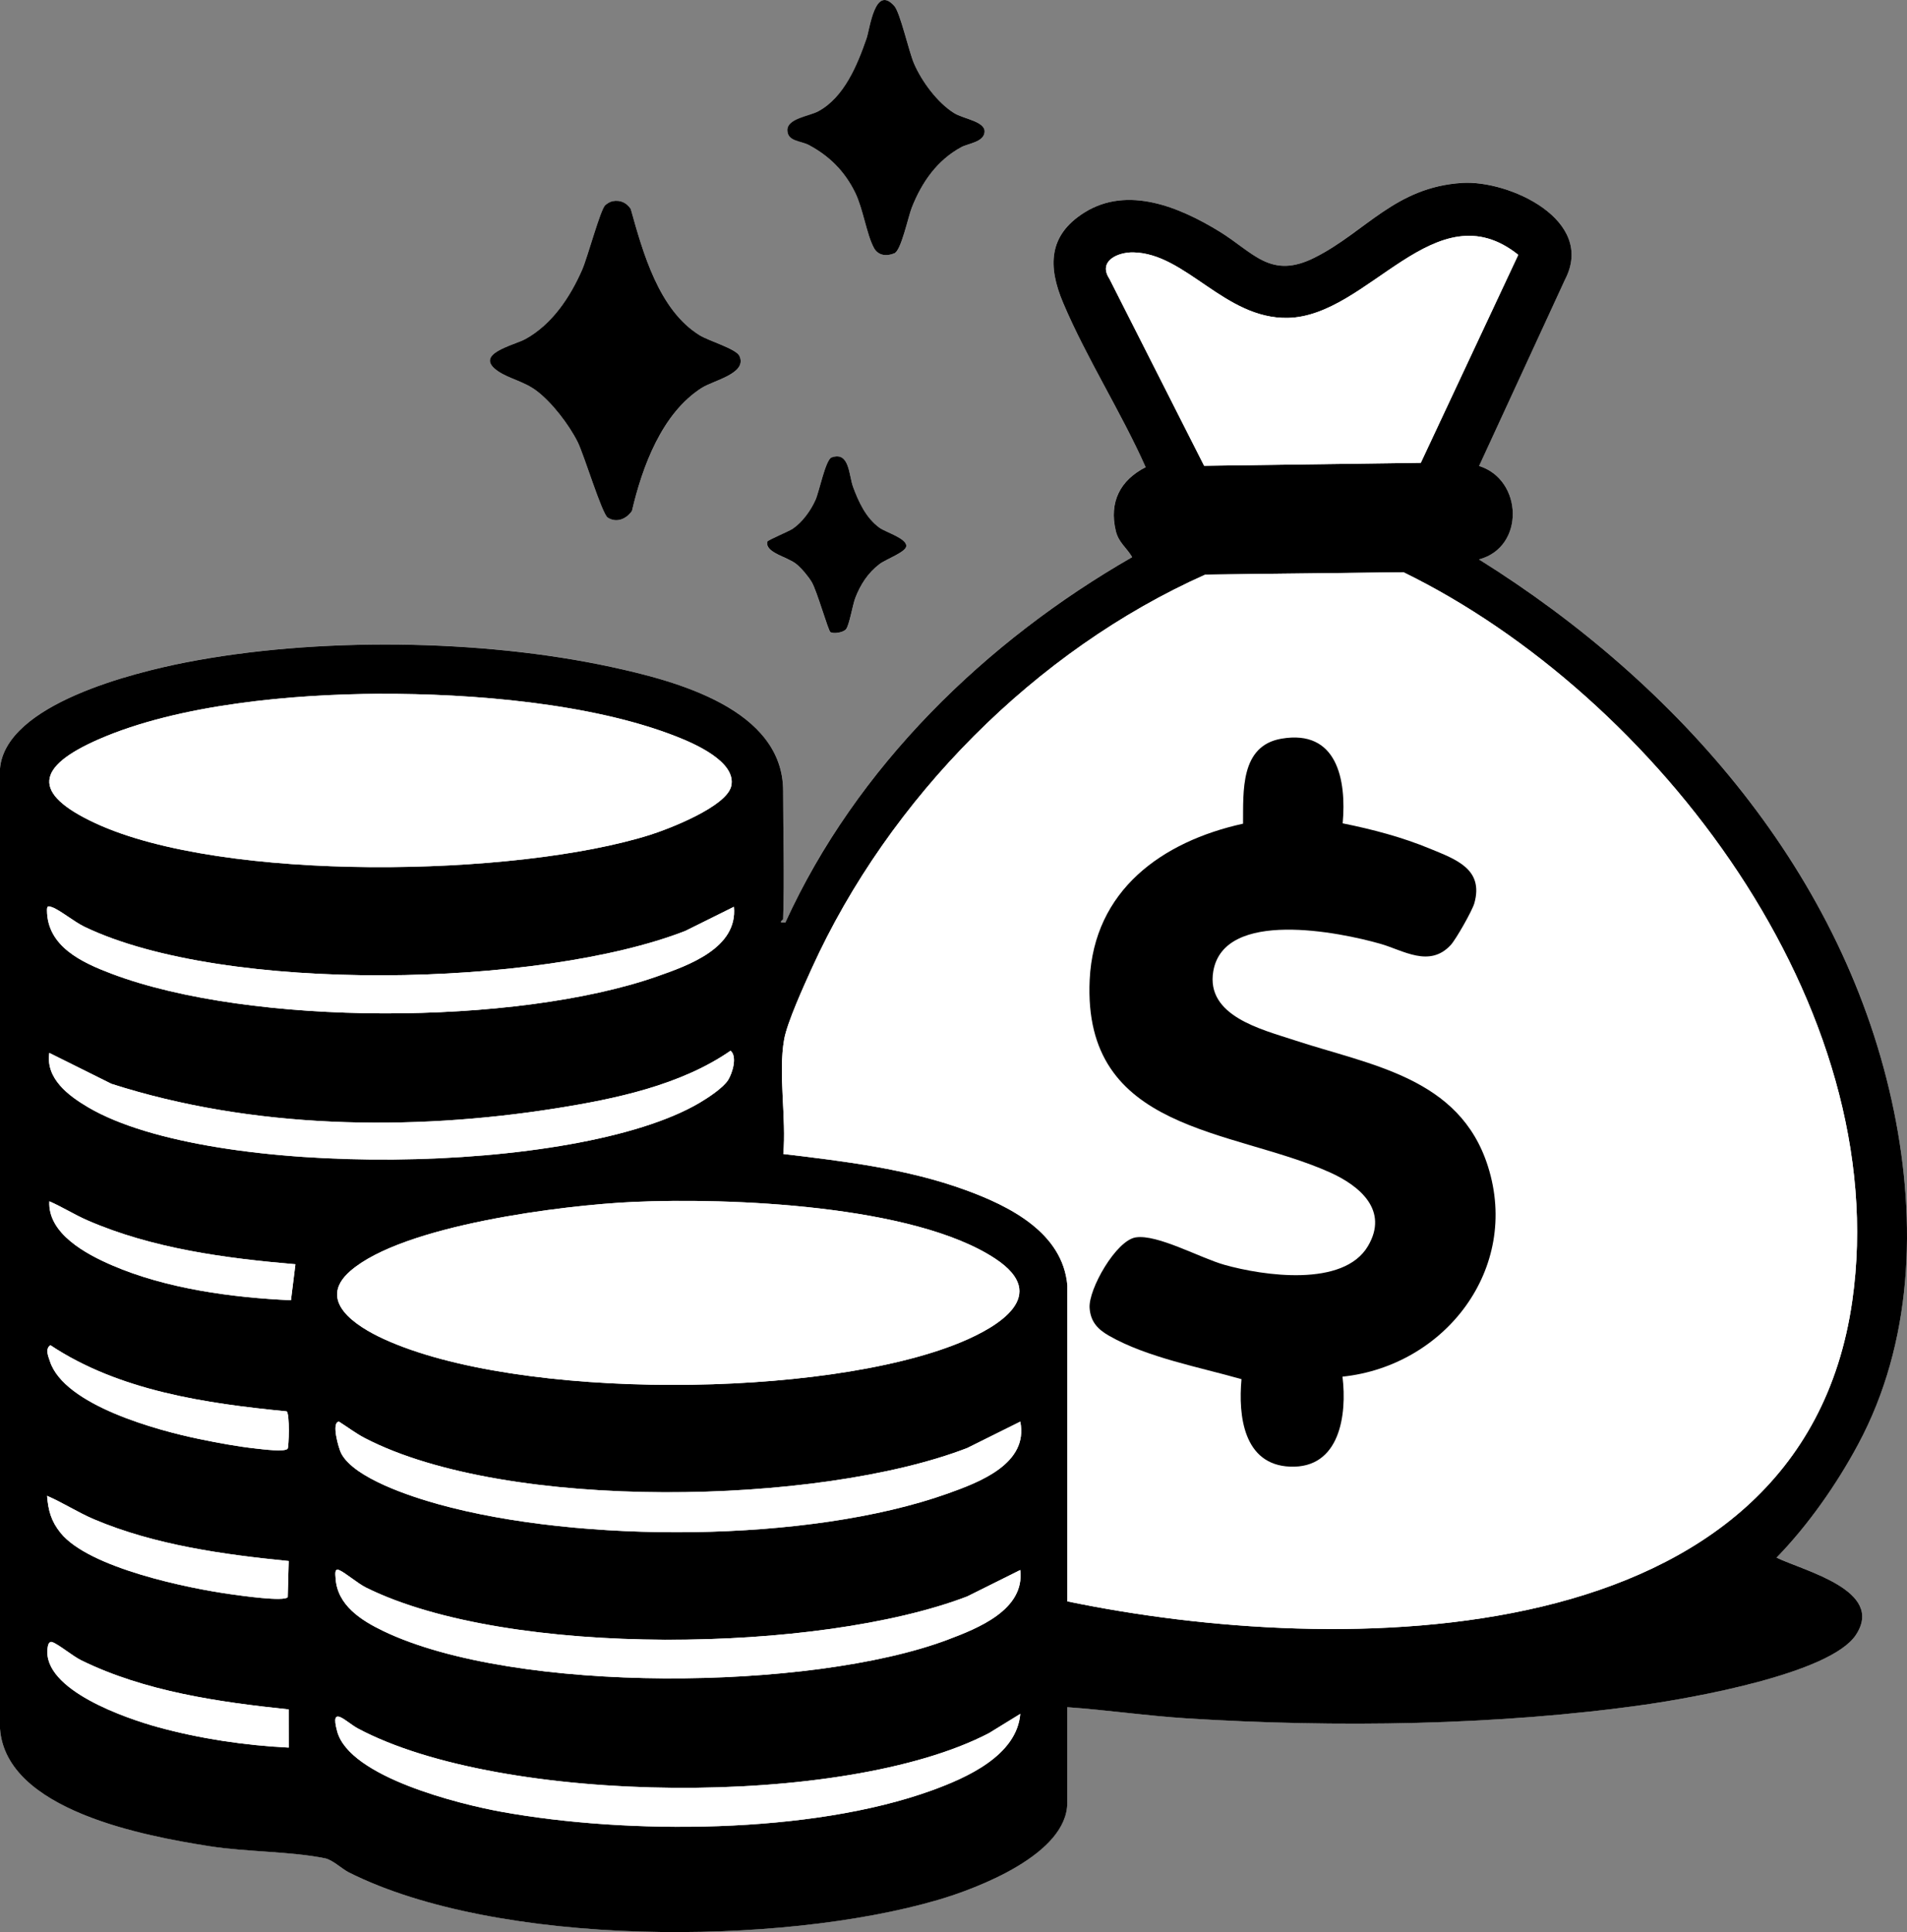 <svg width="78" height="79" viewBox="0 0 78 79" fill="none" xmlns="http://www.w3.org/2000/svg">
<rect x="0" y="0" width="78" height="79" fill="#808080" stroke="none"/>
<g clip-path="url(#clip0_7925_60510)">
<path d="M36.578 0.243C35.784 -0.65 35.583 1.174 35.443 1.573C35.067 2.655 34.526 3.983 33.467 4.552C33.097 4.75 32.206 4.87 32.205 5.315C32.204 5.761 32.753 5.756 33.073 5.925C33.918 6.371 34.551 7.005 34.977 7.873C35.303 8.538 35.445 9.584 35.745 10.135C35.919 10.457 36.266 10.491 36.586 10.356C36.859 10.241 37.144 8.87 37.294 8.489C37.701 7.457 38.329 6.555 39.318 6.017C39.598 5.865 40.232 5.815 40.271 5.403C40.313 4.964 39.414 4.866 39.03 4.628C38.35 4.207 37.703 3.333 37.387 2.602C37.173 2.106 36.821 0.516 36.578 0.243V0.243ZM32.032 37.583C32.091 35.852 32.032 34.079 32.032 32.344C32.032 28.983 27.633 27.839 25.004 27.27C19.678 26.119 12.927 26.041 7.583 27.087C5.474 27.499 0.234 28.785 0 31.421V70.682C0.24 74.031 5.93 75.074 8.575 75.489C10.07 75.724 11.906 75.699 13.297 75.984C13.607 76.048 13.975 76.412 14.277 76.563C20.364 79.616 31.901 79.577 38.365 77.684C39.998 77.206 43.653 75.812 43.653 73.711V69.804C45.285 69.919 46.916 70.16 48.55 70.263C54.616 70.644 61.279 70.558 67.296 69.698C69.186 69.429 74.847 68.441 75.904 66.855C77.123 65.027 73.766 64.227 72.663 63.69C73.958 62.357 75.124 60.689 76.004 59.049C78.229 54.902 78.397 49.994 77.467 45.441C75.488 35.753 68.66 27.971 60.492 22.872C62.379 22.376 62.29 19.61 60.497 19.051L64.013 11.426C65.279 8.988 61.719 7.356 59.806 7.477C57.063 7.649 55.868 9.471 53.782 10.525C51.965 11.444 51.272 10.318 49.868 9.459C48.245 8.467 46.128 7.577 44.356 8.686C42.879 9.61 42.852 10.887 43.483 12.38C44.443 14.648 45.853 16.841 46.858 19.1C45.818 19.63 45.353 20.523 45.637 21.707C45.753 22.188 46.077 22.387 46.307 22.779C40.302 26.225 35.031 31.352 32.121 37.719H31.986C31.857 37.704 32.03 37.604 32.031 37.581L32.032 37.583ZM25.053 8.229C24.95 8.25 24.833 8.323 24.755 8.394C24.557 8.576 24.032 10.532 23.812 11.033C23.32 12.152 22.587 13.255 21.501 13.859C21.024 14.124 19.327 14.474 20.38 15.184C20.834 15.491 21.445 15.598 21.958 15.989C22.585 16.466 23.277 17.371 23.631 18.077C23.895 18.606 24.622 21.012 24.858 21.165C25.219 21.397 25.623 21.222 25.849 20.892C26.274 19.082 27.073 16.898 28.708 15.859C29.194 15.55 30.575 15.275 30.247 14.557C30.112 14.261 29 13.945 28.619 13.71C26.945 12.679 26.3 10.329 25.8 8.544C25.625 8.284 25.366 8.164 25.054 8.229H25.053ZM33.967 25.849C34.092 25.929 34.49 25.869 34.602 25.732C34.74 25.566 34.872 24.748 34.982 24.459C35.192 23.906 35.501 23.426 35.975 23.067C36.245 22.863 37.07 22.575 37.069 22.324C37.069 22.01 36.227 21.765 35.974 21.583C35.423 21.188 35.12 20.532 34.892 19.912C34.716 19.435 34.749 18.447 34.015 18.708C33.767 18.796 33.511 20.093 33.358 20.439C33.164 20.876 32.824 21.348 32.43 21.62C32.268 21.73 31.4 22.088 31.386 22.15C31.285 22.607 32.205 22.767 32.573 23.067C32.789 23.244 33.067 23.573 33.206 23.811C33.42 24.174 33.875 25.792 33.967 25.85V25.849Z" fill="white"/>
<path d="M32.032 37.583C32.032 37.606 31.858 37.706 31.987 37.721H32.122C35.031 31.354 40.303 26.227 46.308 22.78C46.078 22.387 45.754 22.189 45.638 21.709C45.355 20.525 45.819 19.633 46.859 19.102C45.854 16.843 44.444 14.65 43.484 12.382C42.852 10.889 42.879 9.612 44.357 8.688C46.129 7.579 48.246 8.469 49.869 9.461C51.272 10.319 51.966 11.446 53.783 10.527C55.87 9.473 57.064 7.651 59.807 7.479C61.72 7.359 65.28 8.99 64.014 11.428L60.498 19.053C62.291 19.613 62.38 22.377 60.493 22.874C68.661 27.973 75.489 35.755 77.468 45.443C78.397 49.996 78.23 54.904 76.005 59.051C75.126 60.691 73.959 62.359 72.664 63.691C73.767 64.228 77.124 65.029 75.905 66.857C74.848 68.442 69.187 69.43 67.297 69.7C61.28 70.559 54.617 70.646 48.551 70.264C46.917 70.161 45.287 69.921 43.654 69.806V73.713C43.654 75.814 39.999 77.208 38.366 77.686C31.902 79.578 20.365 79.618 14.277 76.565C13.976 76.414 13.607 76.049 13.298 75.986C11.907 75.7 10.071 75.726 8.575 75.491C5.931 75.076 0.241 74.032 0 70.684V31.423C0.234 28.787 5.474 27.502 7.583 27.089C12.927 26.043 19.678 26.121 25.004 27.272C27.633 27.84 32.032 28.985 32.032 32.346C32.032 34.081 32.091 35.855 32.032 37.585V37.583ZM49.251 19.046L58.114 18.924L62.1 10.42C58.711 7.714 55.979 12.938 52.671 12.999C50.093 13.046 48.51 10.359 46.353 10.32C45.714 10.309 44.901 10.676 45.378 11.401L49.252 19.046H49.251ZM43.659 65.48C54.718 67.775 73.665 67.843 75.761 53.198C77.484 41.158 67.727 28.441 57.404 23.399L49.304 23.494C42.356 26.588 36.361 32.647 33.206 39.589C32.887 40.293 32.2 41.796 32.074 42.497C31.825 43.89 32.17 45.743 32.038 47.185C34.551 47.485 37.104 47.788 39.492 48.66C41.287 49.315 43.472 50.399 43.657 52.565V65.48H43.659ZM15.543 28.37C11.989 28.384 7.311 28.797 4.033 30.232C1.488 31.346 1.248 32.431 3.906 33.663C9.138 36.088 21.114 35.863 26.588 34.138C27.36 33.895 29.724 32.981 29.909 32.14C30.127 31.15 28.405 30.407 27.662 30.115C24.186 28.749 19.27 28.357 15.542 28.372L15.543 28.37ZM30.019 37.078L28.028 38.066C22.124 40.369 9.186 40.657 3.449 37.892C3.037 37.693 2.446 37.208 2.135 37.097C1.977 37.039 1.921 37.03 1.922 37.217C1.927 38.711 3.365 39.361 4.556 39.812C10.262 41.976 21.108 41.941 26.862 39.929C28.161 39.475 30.18 38.764 30.018 37.078H30.019ZM2.018 43.054C1.862 44.107 2.808 44.806 3.603 45.275C8.641 48.245 23.581 48.067 28.617 45.091C28.956 44.891 29.588 44.478 29.788 44.153C29.957 43.876 30.165 43.209 29.883 42.963C27.838 44.379 25.154 44.937 22.717 45.323C16.779 46.263 10.303 46.158 4.559 44.317L2.02 43.054H2.018ZM12.084 51.695C9.223 51.452 6.225 51.053 3.576 49.899C3.044 49.667 2.549 49.352 2.018 49.121C1.948 50.444 3.53 51.284 4.583 51.737C6.801 52.694 9.502 53.061 11.9 53.166L12.083 51.695H12.084ZM25.882 49.147C23.033 49.277 16.48 50.094 14.327 51.972C12.923 53.197 14.584 54.239 15.682 54.744C21.181 57.275 33.707 57.188 39.285 54.89C40.849 54.246 42.966 52.963 40.717 51.472C37.382 49.261 29.821 48.968 25.881 49.147H25.882ZM2.063 55.006C1.835 55.151 1.975 55.459 2.044 55.668C2.636 57.465 6.456 58.491 8.131 58.837C8.897 58.995 9.707 59.148 10.483 59.232C10.733 59.259 11.649 59.38 11.766 59.237C11.814 59.177 11.86 57.807 11.724 57.71C8.422 57.386 4.874 56.872 2.064 55.006H2.063ZM41.731 58.13L39.559 59.209C33.489 61.552 20.759 61.822 14.931 58.807C14.559 58.615 14.221 58.355 13.867 58.131C13.541 58.142 13.85 59.219 13.953 59.421C14.478 60.448 16.851 61.206 17.919 61.503C23.697 63.11 33.09 63.092 38.759 61.071C40.051 60.611 42.079 59.853 41.731 58.128V58.13ZM11.809 63.83C9.147 63.566 6.329 63.175 3.85 62.125C3.187 61.844 2.585 61.449 1.925 61.164C1.974 61.769 2.094 62.204 2.476 62.678C3.628 64.108 7.689 64.948 9.487 65.194C9.837 65.242 11.631 65.501 11.768 65.305L11.808 63.83H11.809ZM41.731 64.197L39.56 65.278C33.527 67.59 20.806 67.806 14.978 64.918C14.621 64.742 14.11 64.293 13.865 64.197C13.67 64.119 13.72 64.397 13.726 64.521C13.787 65.64 14.783 66.263 15.682 66.694C21.08 69.282 33.189 69.144 38.759 67.047C40.007 66.578 41.923 65.821 41.731 64.197ZM11.807 69.897C8.962 69.599 5.921 69.165 3.326 67.891C2.973 67.718 2.411 67.245 2.143 67.148C1.988 67.091 1.957 67.306 1.946 67.393C1.726 69.105 5.188 70.275 6.462 70.624C8.183 71.096 10.026 71.37 11.809 71.459L11.807 69.897ZM41.731 70.08L40.455 70.865C34.547 73.95 20.522 73.809 14.643 70.679C14.161 70.423 13.479 69.654 13.792 70.799C14.304 72.668 18.807 73.774 20.499 74.081C25.655 75.018 33.164 75.005 38.118 73.207C39.522 72.697 41.585 71.791 41.731 70.08H41.731Z" fill="black"/>
<path d="M25.053 8.228C25.364 8.164 25.625 8.283 25.799 8.544C26.299 10.329 26.944 12.677 28.618 13.71C29 13.945 30.111 14.262 30.246 14.556C30.574 15.274 29.194 15.549 28.707 15.858C27.071 16.897 26.272 19.082 25.848 20.892C25.622 21.221 25.218 21.397 24.857 21.164C24.621 21.011 23.893 18.605 23.63 18.077C23.276 17.369 22.584 16.465 21.957 15.988C21.445 15.598 20.833 15.49 20.379 15.184C19.326 14.473 21.023 14.124 21.5 13.859C22.586 13.255 23.319 12.152 23.811 11.032C24.031 10.531 24.556 8.575 24.753 8.394C24.832 8.322 24.949 8.249 25.052 8.228H25.053Z" fill="black"/>
<path d="M36.578 0.243C36.821 0.516 37.172 2.106 37.387 2.602C37.703 3.332 38.349 4.207 39.03 4.628C39.414 4.866 40.313 4.964 40.271 5.403C40.232 5.815 39.598 5.864 39.318 6.017C38.329 6.554 37.701 7.456 37.294 8.489C37.144 8.87 36.859 10.241 36.585 10.356C36.266 10.491 35.919 10.457 35.745 10.136C35.445 9.584 35.303 8.538 34.977 7.873C34.551 7.005 33.918 6.37 33.072 5.925C32.752 5.755 32.204 5.781 32.205 5.316C32.206 4.85 33.097 4.75 33.466 4.552C34.526 3.983 35.067 2.656 35.443 1.573C35.582 1.173 35.784 -0.65 36.578 0.244V0.243Z" fill="black"/>
<path d="M33.967 25.848C33.875 25.789 33.419 24.172 33.206 23.809C33.067 23.571 32.789 23.242 32.573 23.065C32.204 22.763 31.285 22.604 31.386 22.148C31.4 22.085 32.268 21.728 32.429 21.618C32.824 21.346 33.165 20.873 33.358 20.436C33.511 20.091 33.767 18.794 34.015 18.705C34.749 18.444 34.716 19.432 34.892 19.91C35.12 20.529 35.423 21.185 35.974 21.581C36.227 21.763 37.068 22.008 37.069 22.322C37.069 22.573 36.245 22.861 35.975 23.065C35.501 23.425 35.192 23.904 34.981 24.456C34.871 24.745 34.74 25.564 34.602 25.73C34.49 25.867 34.092 25.927 33.967 25.847V25.848Z" fill="black"/>
<path d="M43.659 65.479V52.564C43.472 50.398 41.287 49.314 39.492 48.659C37.103 47.788 34.551 47.486 32.038 47.185C32.17 45.742 31.824 43.89 32.074 42.497C32.2 41.795 32.887 40.293 33.206 39.589C36.361 32.646 42.356 26.589 49.304 23.493L57.404 23.398C67.726 28.441 77.484 41.158 75.761 53.197C73.666 67.843 54.718 67.774 43.659 65.479ZM54.919 33.668C55.078 31.879 54.689 29.817 52.416 30.205C50.718 30.495 50.856 32.371 50.844 33.681C47.532 34.412 44.744 36.399 44.571 40.066C44.276 46.305 50.386 46.142 54.394 47.938C55.621 48.487 56.813 49.49 55.955 50.95C54.956 52.65 51.666 52.165 50.083 51.719C49.095 51.44 47.337 50.458 46.452 50.598C45.65 50.725 44.513 52.719 44.568 53.486C44.608 54.048 44.902 54.357 45.364 54.62C46.922 55.51 49.065 55.903 50.781 56.395C50.643 57.889 50.864 59.894 52.765 59.971C54.805 60.054 55.102 57.856 54.911 56.292C59.089 55.855 62.194 51.895 60.861 47.693C59.702 44.038 56.048 43.559 52.919 42.526C51.614 42.096 49.316 41.547 49.626 39.72C50.061 37.15 54.806 38.119 56.467 38.594C57.389 38.857 58.473 39.589 59.343 38.636C59.556 38.403 60.217 37.243 60.304 36.935C60.699 35.536 59.547 35.14 58.504 34.709C57.352 34.233 56.14 33.914 54.92 33.668H54.919Z" fill="white"/>
<path d="M25.882 49.148C29.821 48.968 37.383 49.262 40.718 51.473C42.966 52.964 40.849 54.246 39.286 54.89C33.708 57.188 21.181 57.275 15.683 54.744C14.585 54.239 12.924 53.197 14.328 51.972C16.481 50.094 23.034 49.277 25.883 49.148H25.882Z" fill="white"/>
<path d="M15.542 28.37C19.27 28.355 24.186 28.747 27.663 30.114C28.406 30.405 30.128 31.149 29.91 32.138C29.725 32.98 27.36 33.894 26.589 34.137C21.115 35.861 9.138 36.088 3.907 33.662C1.249 32.43 1.489 31.345 4.034 30.231C7.311 28.796 11.99 28.383 15.543 28.369L15.542 28.37Z" fill="white"/>
<path d="M49.251 19.045L45.377 11.4C44.9 10.676 45.714 10.309 46.353 10.32C48.509 10.358 50.093 13.046 52.67 12.999C55.978 12.938 58.71 7.714 62.099 10.419L58.113 18.924L49.25 19.045H49.251Z" fill="white"/>
<path d="M41.732 58.129C42.079 59.853 40.051 60.611 38.759 61.072C33.09 63.091 23.698 63.11 17.92 61.504C16.852 61.207 14.477 60.448 13.953 59.422C13.85 59.218 13.54 58.143 13.867 58.132C14.221 58.355 14.559 58.615 14.932 58.808C20.759 61.822 33.489 61.553 39.559 59.21L41.732 58.131V58.129Z" fill="white"/>
<path d="M41.731 64.197C41.923 65.822 40.008 66.578 38.759 67.047C33.188 69.144 21.08 69.282 15.682 66.694C14.784 66.263 13.787 65.64 13.726 64.521C13.72 64.398 13.67 64.12 13.865 64.197C14.109 64.293 14.621 64.741 14.978 64.918C20.806 67.805 33.527 67.589 39.56 65.278L41.731 64.197Z" fill="white"/>
<path d="M30.019 37.078C30.182 38.764 28.162 39.475 26.863 39.929C21.108 41.941 10.262 41.976 4.557 39.812C3.366 39.36 1.929 38.71 1.923 37.217C1.923 37.031 1.978 37.04 2.136 37.097C2.446 37.208 3.038 37.694 3.45 37.892C9.187 40.657 22.125 40.369 28.029 38.066L30.02 37.078H30.019Z" fill="white"/>
<path d="M2.018 43.054L4.557 44.317C10.302 46.16 16.778 46.263 22.716 45.323C25.152 44.938 27.836 44.379 29.882 42.963C30.164 43.209 29.956 43.876 29.786 44.153C29.587 44.478 28.955 44.891 28.616 45.091C23.58 48.067 8.641 48.245 3.602 45.275C2.806 44.806 1.862 44.108 2.016 43.054H2.018Z" fill="white"/>
<path d="M41.731 70.08C41.586 71.791 39.523 72.697 38.119 73.207C33.165 75.004 25.655 75.018 20.5 74.081C18.809 73.774 14.305 72.668 13.793 70.799C13.479 69.655 14.162 70.423 14.644 70.679C20.522 73.81 34.547 73.949 40.455 70.865L41.732 70.08H41.731Z" fill="white"/>
<path d="M11.807 69.896L11.809 71.457C10.027 71.369 8.182 71.095 6.462 70.623C5.188 70.273 1.727 69.103 1.945 67.392C1.956 67.304 1.988 67.089 2.143 67.146C2.412 67.244 2.973 67.717 3.326 67.89C5.92 69.163 8.961 69.598 11.807 69.896Z" fill="white"/>
<path d="M11.809 63.83L11.769 65.306C11.632 65.503 9.838 65.243 9.488 65.194C7.689 64.948 3.629 64.108 2.477 62.678C2.095 62.204 1.974 61.77 1.926 61.164C2.585 61.449 3.187 61.845 3.851 62.126C6.329 63.176 9.148 63.567 11.81 63.83H11.809Z" fill="white"/>
<path d="M2.063 55.006C4.873 56.872 8.421 57.386 11.723 57.71C11.86 57.806 11.813 59.177 11.765 59.237C11.649 59.38 10.732 59.259 10.482 59.232C9.706 59.148 8.896 58.995 8.13 58.837C6.454 58.491 2.635 57.465 2.043 55.667C1.974 55.459 1.835 55.151 2.062 55.006H2.063Z" fill="white"/>
<path d="M12.084 51.695L11.901 53.165C9.502 53.059 6.801 52.694 4.584 51.737C3.531 51.283 1.949 50.443 2.019 49.121C2.55 49.351 3.045 49.668 3.577 49.899C6.226 51.053 9.224 51.452 12.085 51.695H12.084Z" fill="white"/>
<path d="M54.919 33.666C56.14 33.912 57.351 34.231 58.503 34.708C59.545 35.139 60.698 35.534 60.303 36.934C60.216 37.242 59.555 38.402 59.343 38.635C58.472 39.589 57.388 38.856 56.466 38.593C54.806 38.119 50.06 37.148 49.625 39.718C49.315 41.546 51.613 42.094 52.918 42.525C56.048 43.558 59.702 44.037 60.86 47.692C62.192 51.893 59.087 55.854 54.91 56.291C55.102 57.855 54.804 60.053 52.764 59.97C50.863 59.892 50.642 57.888 50.78 56.394C49.065 55.902 46.922 55.509 45.363 54.619C44.901 54.355 44.607 54.047 44.567 53.484C44.512 52.718 45.649 50.724 46.451 50.597C47.335 50.457 49.094 51.44 50.082 51.718C51.666 52.164 54.955 52.649 55.954 50.949C56.812 49.49 55.62 48.487 54.393 47.937C50.385 46.14 44.275 46.304 44.57 40.065C44.743 36.398 47.531 34.41 50.843 33.68C50.856 32.369 50.717 30.494 52.415 30.204C54.689 29.816 55.078 31.878 54.918 33.666H54.919Z" fill="black"/>
</g>
<defs>
<clipPath id="clip0_7925_60510">
<rect width="78" height="79" fill="white"/>
</clipPath>
</defs>
</svg>
